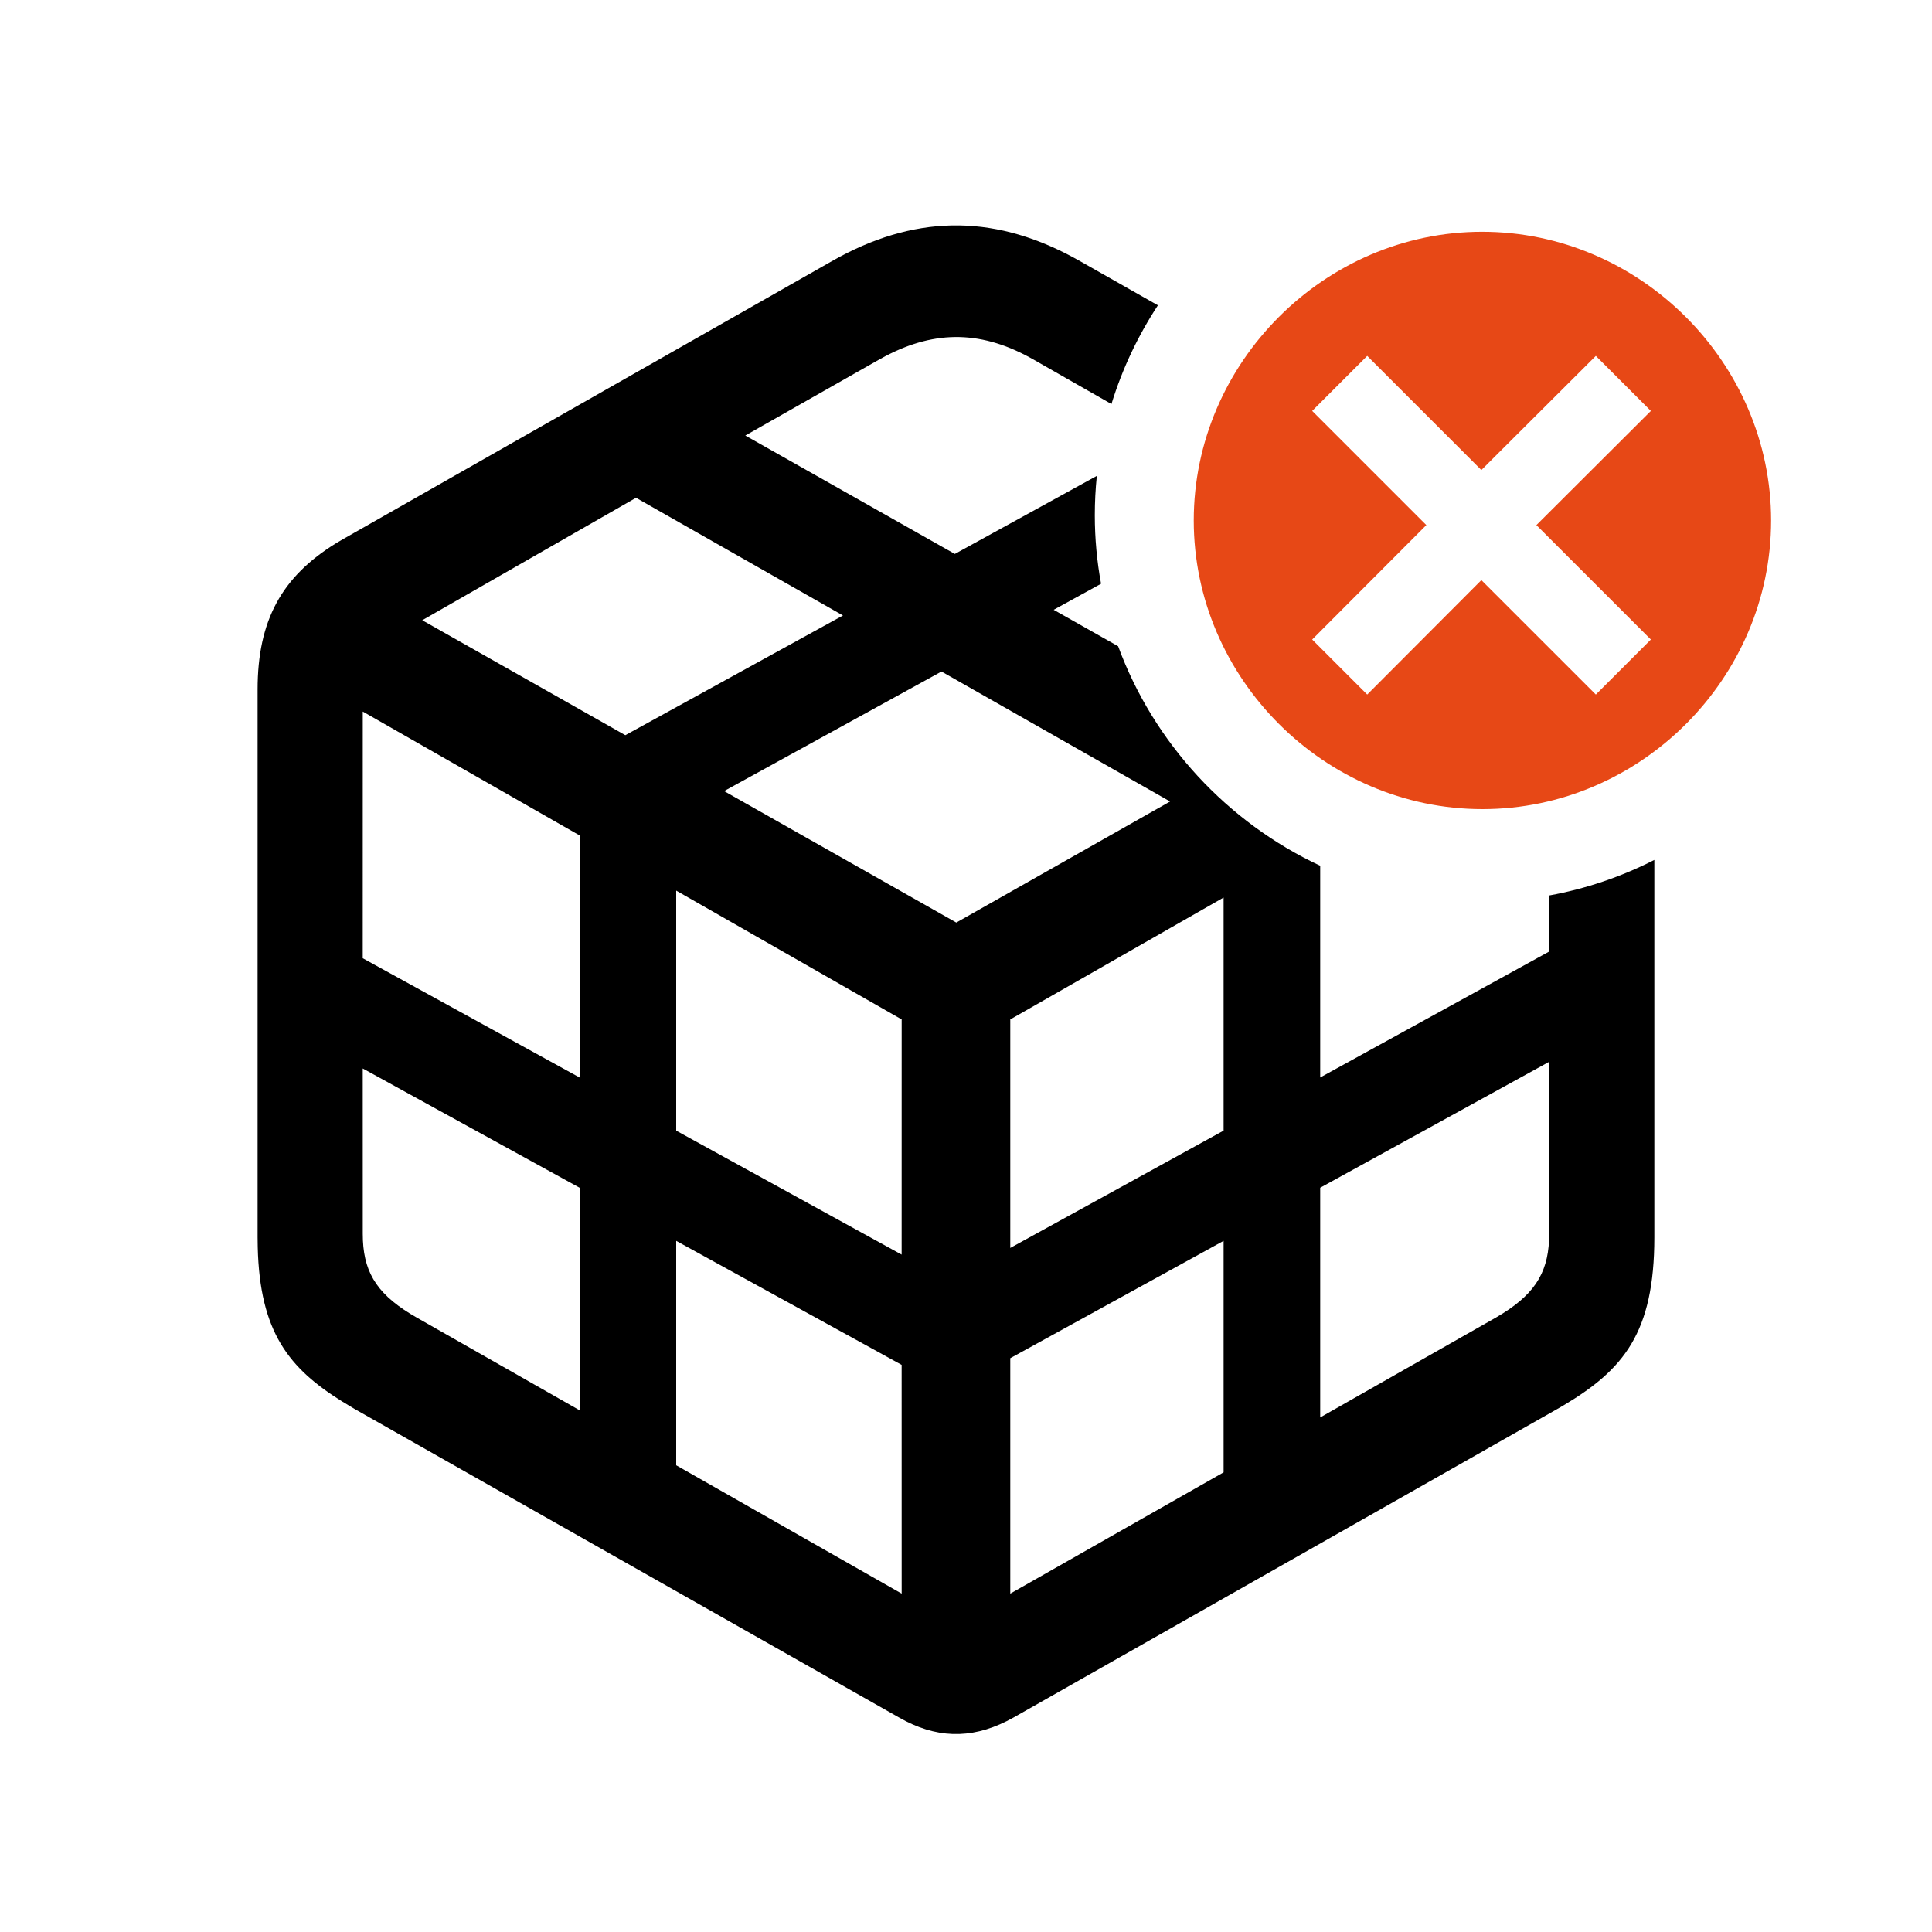 <?xml version="1.0" encoding="UTF-8"?>
<svg width="60px" height="60px" viewBox="0 0 60 60" version="1.1" xmlns="http://www.w3.org/2000/svg" xmlns:xlink="http://www.w3.org/1999/xlink">
    <title>pasjakletka</title>
    <g id="pasjakletka" stroke="none" stroke-width="1" fill="none" fill-rule="evenodd">
        <path d="M33.276,7.964 L33.545,8.112 L35.96,9.482 C35.342,10.423 34.853,11.454 34.517,12.548 L32.127,11.184 C30.527,10.261 29.065,10.239 27.496,11.061 L27.271,11.184 L23.146,13.526 L29.653,17.203 L34.063,14.779 C34.021,15.181 34,15.588 34,16 C34,16.726 34.067,17.437 34.194,18.129 L32.723,18.938 L34.725,20.07 C35.83,23.075 38.116,25.54 41,26.887 L41,33.462 L48.111,29.551 L48.111,27.81 C49.263,27.601 50.36,27.224 51.377,26.706 L51.377,38.426 C51.377,41.396 50.413,42.539 48.564,43.641 L48.369,43.754 L31.482,53.336 C30.33,53.983 29.253,54.022 28.128,53.451 L27.916,53.336 L11.008,43.754 L10.629,43.526 C8.978,42.496 8.067,41.377 8.004,38.727 L8,38.426 L8,21.411 C8,19.266 8.752,17.913 10.428,16.876 L10.643,16.749 L25.832,8.112 C28.342,6.681 30.772,6.631 33.276,7.964 Z M21,38.536 L21,45.505 L28.002,49.491 L28.001,42.387 L21,38.536 Z M38,38.536 L31.375,42.18 L31.375,49.491 L38,45.725 L38,38.536 Z M48.111,32.975 L41,36.886 L41,44.02 L46.457,40.918 C47.614,40.249 48.061,39.579 48.107,38.511 L48.111,38.319 L48.111,32.975 Z M11.265,33.182 L11.266,38.319 C11.266,39.435 11.649,40.129 12.741,40.8 L12.941,40.918 L18,43.798 L18,36.886 L11.265,33.182 Z M21,27.659 L21,35.113 L28.001,38.963 L28.002,31.659 L21,27.659 Z M38,27.874 L31.375,31.659 L31.375,38.756 L38,35.112 L38,27.874 Z M11.266,22.098 L11.265,29.759 L18,33.463 L18,25.945 L11.266,22.098 Z M29.239,20.855 L22.487,24.568 L29.699,28.651 L36.338,24.891 L29.239,20.855 Z M19.752,15.459 L13.113,19.262 L19.42,22.832 L26.179,19.114 L19.752,15.459 Z" id="Shape" fill="#000000" fill-rule="nonzero"></path>
        <path d="M46.029,7.198 C50.934,7.198 55.003,11.268 55.003,16.163 C55.003,21.067 50.942,25.128 46.038,25.128 C41.143,25.128 37.073,21.067 37.073,16.163 C37.073,11.268 41.134,7.198 46.029,7.198 Z M49.56,11.053 L46.005,14.598 L42.46,11.053 L40.751,12.762 L44.296,16.307 L40.751,19.861 L42.46,21.57 L46.005,18.016 L49.56,21.57 L51.269,19.861 L47.714,16.307 L51.269,12.762 L49.56,11.053 Z" id="Shape" fill="#E74816" fill-rule="nonzero"></path>
    </g>
</svg>